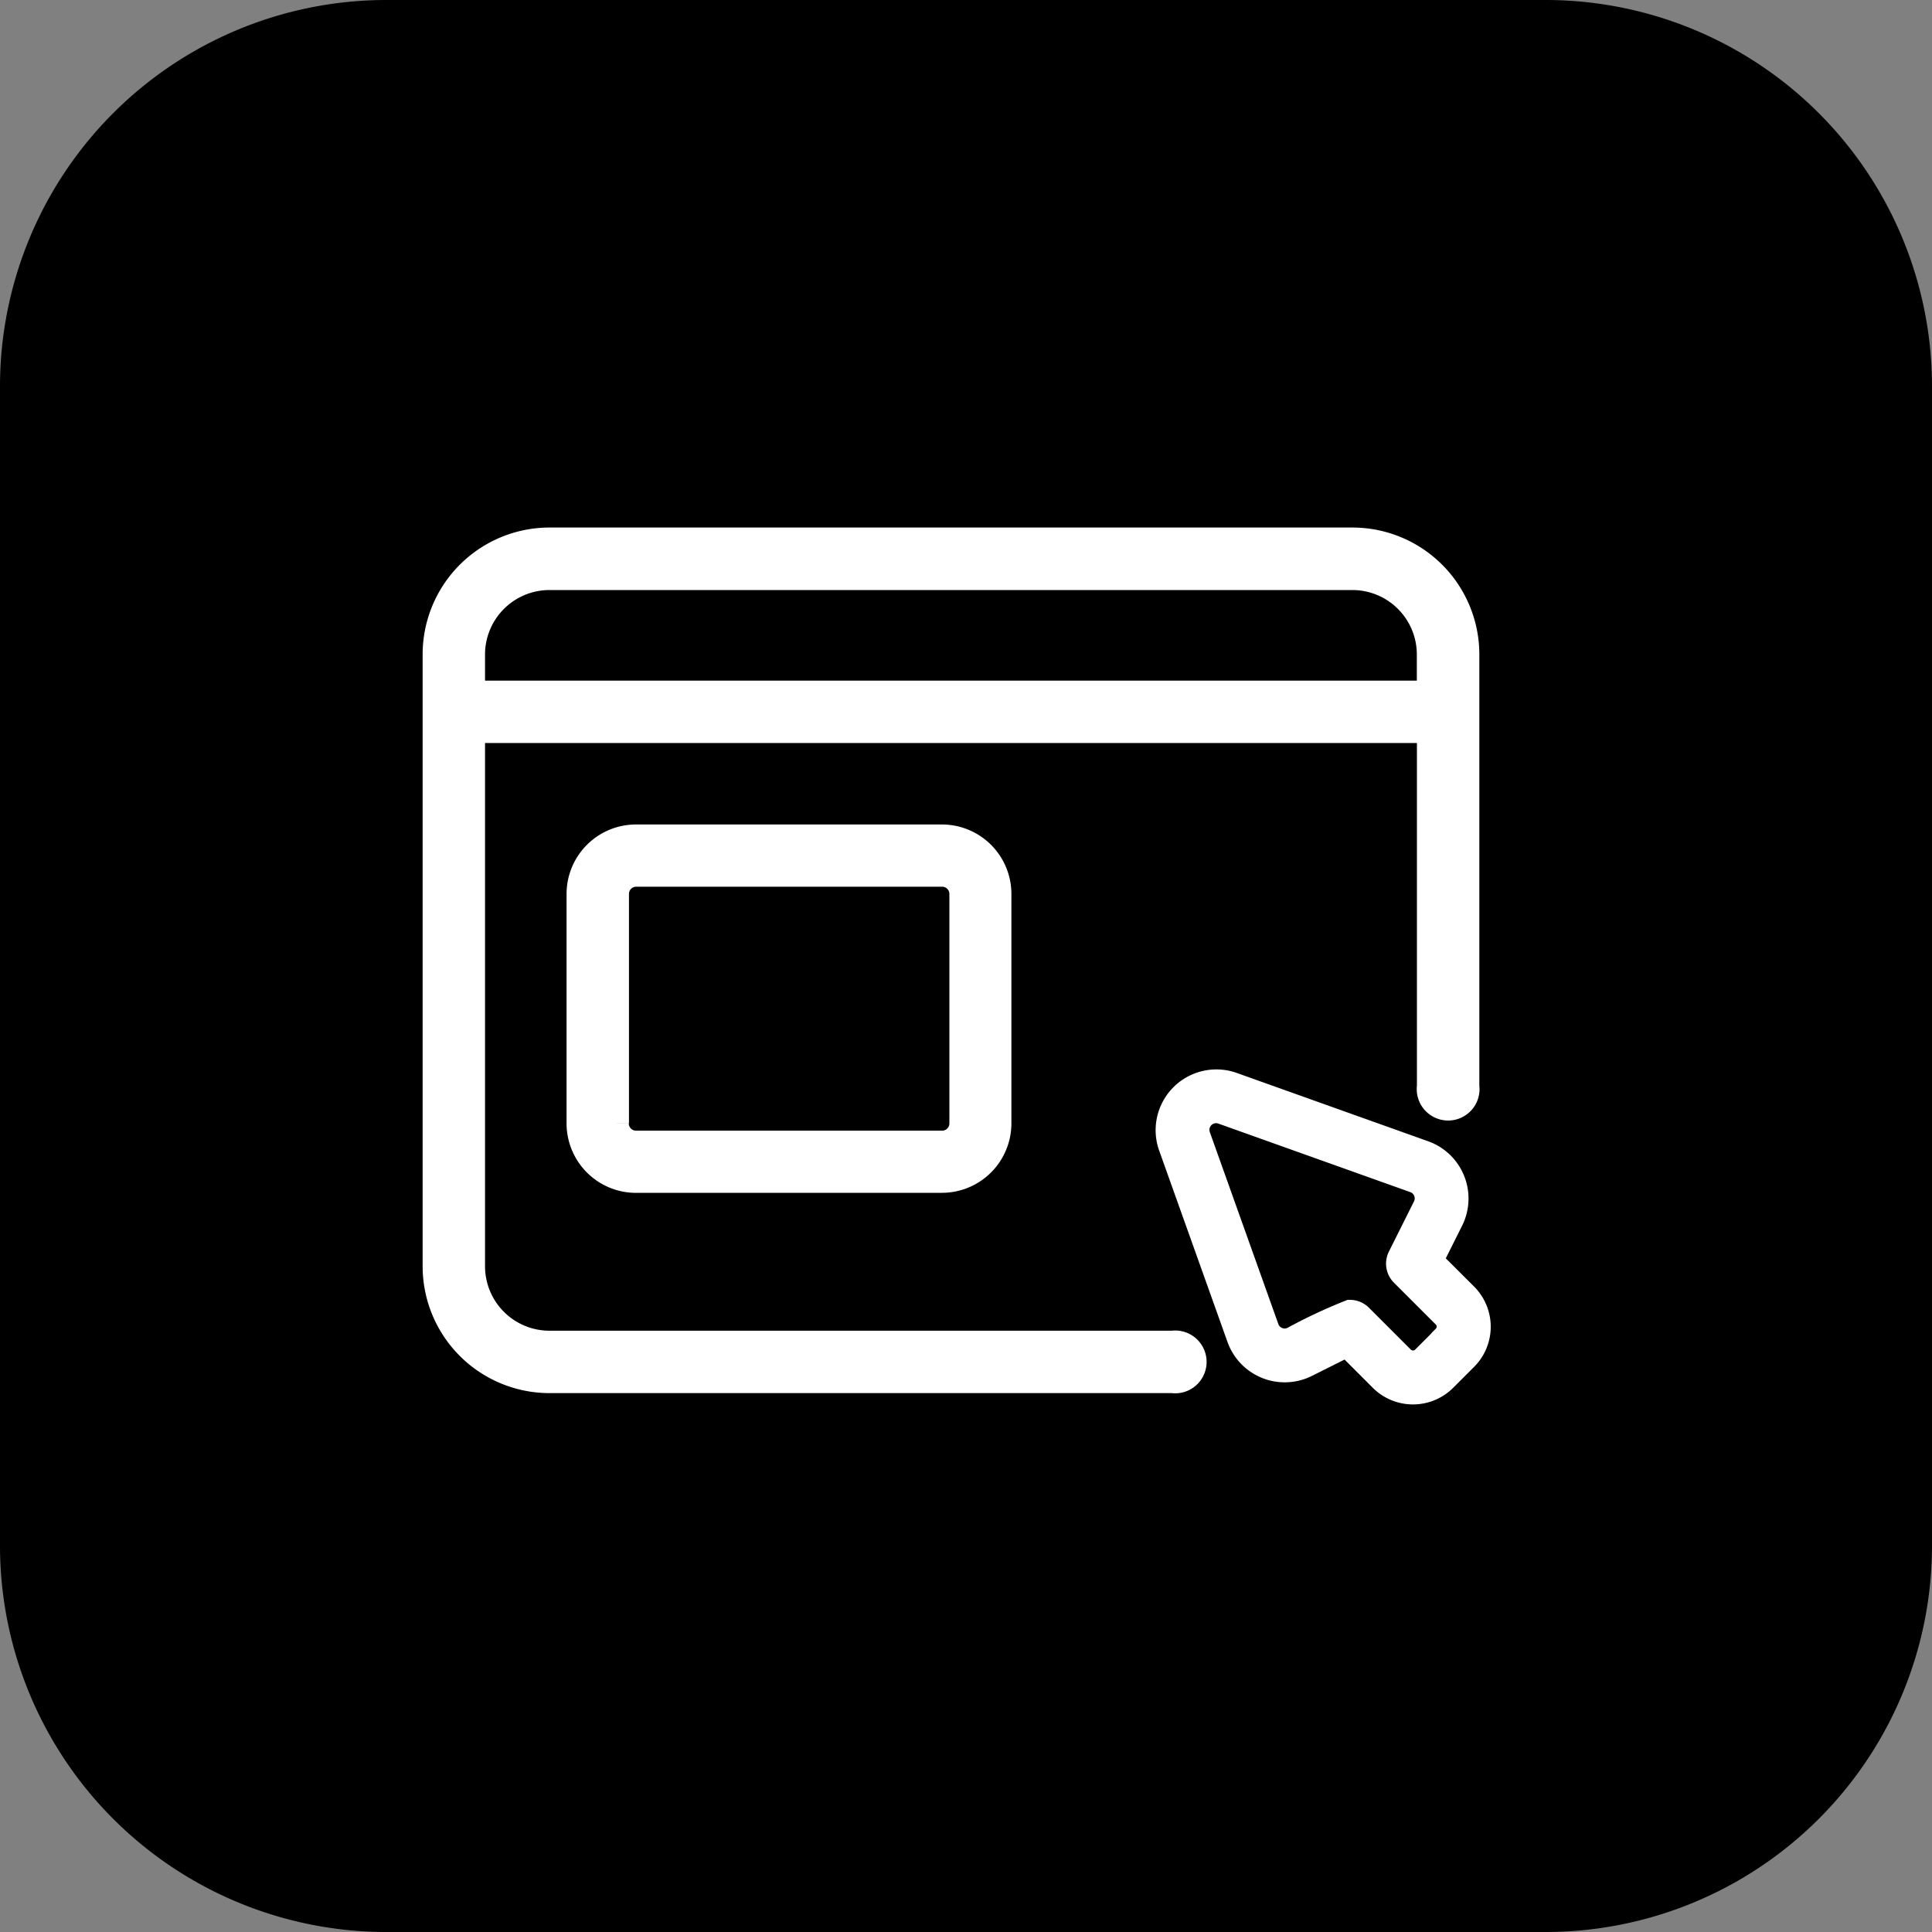 <svg xmlns="http://www.w3.org/2000/svg" xmlns:xlink="http://www.w3.org/1999/xlink" width="40" height="40" viewBox="0 0 40 40">
  <rect x="0" y="0" width="40" height="40" fill="#808080" stroke="none"/>
  <defs>
    <clipPath id="clip-path">
      <rect id="長方形_22810" data-name="長方形 22810" width="24" height="24" transform="translate(0 -2.724)" fill="none"/>
    </clipPath>
  </defs>
  <g id="グループ_67048" data-name="グループ 67048" transform="translate(-690 -577)">
    <path id="パス_142449" data-name="パス 142449" d="M8,0H32a8,8,0,0,1,8,8V32a8,8,0,0,1-8,8H8a8,8,0,0,1-8-8V8A8,8,0,0,1,8,0Z" transform="translate(690 577)"/>
    <g id="グループ_67027" data-name="グループ 67027" transform="translate(698 587.722)">
      <g id="グループ_67026" data-name="グループ 67026" transform="translate(0 0.002)" clip-path="url(#clip-path)">
        <path id="パス_142464" data-name="パス 142464" d="M.792,2.377A1.585,1.585,0,0,1,2.375.794H19a1.585,1.585,0,0,1,1.584,1.584v.792H.792Zm20.586,0A2.378,2.378,0,0,0,19,0H2.375A2.378,2.378,0,0,0,0,2.377V15.046a2.378,2.378,0,0,0,2.375,2.375h12.9a.4.4,0,1,0,0-.792H2.375A1.585,1.585,0,0,1,.792,15.046V3.961H20.586v7.36a.4.4,0,1,0,.792,0V2.377Z" transform="translate(1 0.448)" fill="#fff" stroke="#fff" stroke-width="0.5"/>
        <path id="パス_142465" data-name="パス 142465" d="M101.272,288.378a1.189,1.189,0,0,0,1.188-1.188V282.44a1.189,1.189,0,0,0-1.188-1.188H94.938a1.189,1.189,0,0,0-1.188,1.188v4.751a1.189,1.189,0,0,0,1.188,1.188Zm-6.73-1.188V282.44a.4.4,0,0,1,.4-.4h6.334a.4.4,0,0,1,.4.4v4.751a.4.4,0,0,1-.4.4H94.938a.4.4,0,0,1-.4-.4" transform="translate(-89.77 -274.656)" fill="#fff" stroke="#fff" stroke-width="0.5"/>
        <path id="パス_142469" data-name="パス 142469" d="M848.836,612.72l.422-.843a1.009,1.009,0,0,0-.559-1.392l-3.98-1.421a1.008,1.008,0,0,0-1.281,1.281l1.421,3.98a1.008,1.008,0,0,0,1.392.559l.843-.422.714.714a.928.928,0,0,0,1.307,0l.436-.436a.926.926,0,0,0,0-1.307Zm.279,1.585-.436.436a.315.315,0,0,1-.435,0l-.871-.871a.308.308,0,0,0-.218-.09,10.606,10.606,0,0,0-1.179.553.388.388,0,0,1-.537-.216l-1.421-3.98a.388.388,0,0,1,.494-.493l3.98,1.421a.388.388,0,0,1,.215.536l-.521,1.042a.308.308,0,0,0,.058.355l.871.871A.308.308,0,0,1,849.114,614.3Z" transform="translate(-827.207 -597.342)" fill="#fff" stroke="#fff" stroke-width="0.5"/>
      </g>
    </g>
  </g>
</svg>
